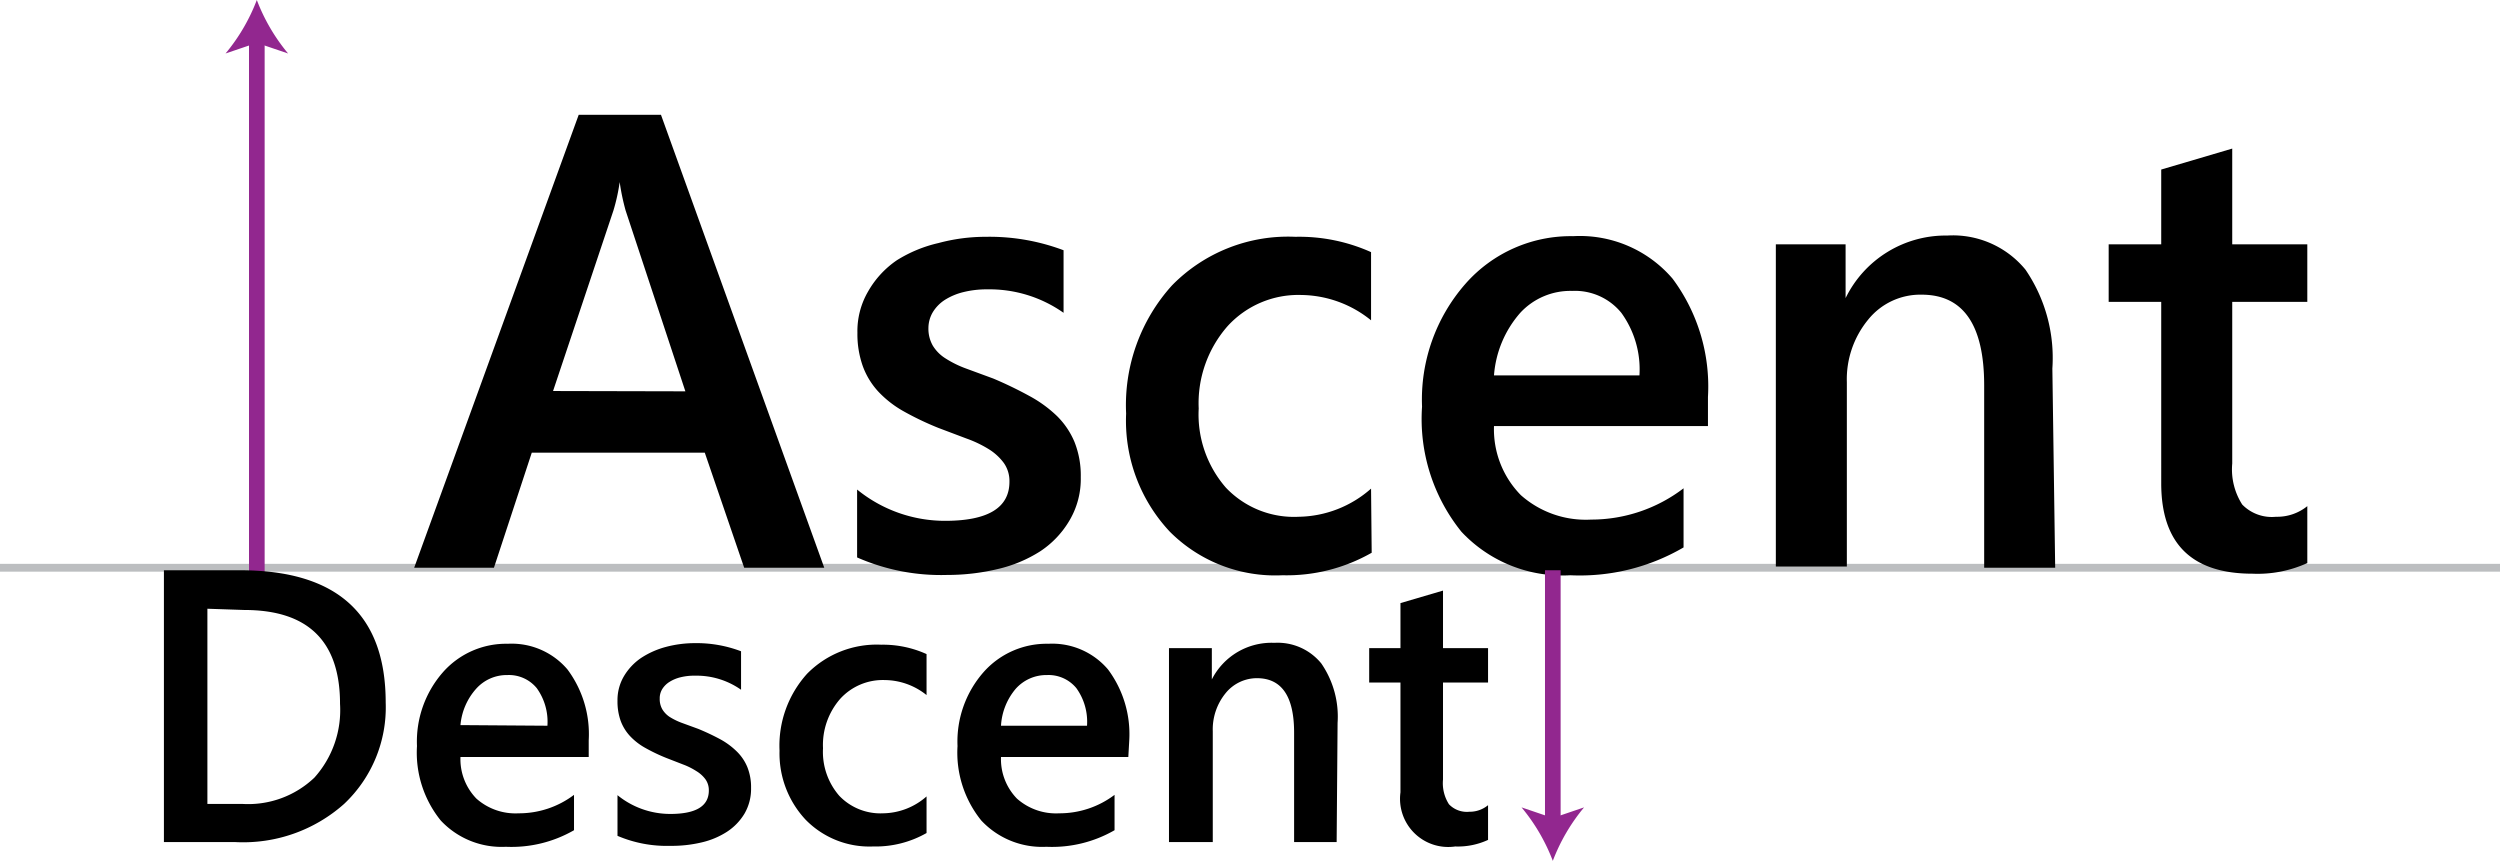 <svg id="Layer_1" data-name="Layer 1" xmlns="http://www.w3.org/2000/svg" viewBox="0 0 79.92 27.52"><defs><style>.cls-1,.cls-2,.cls-4{fill:none;stroke-miterlimit:10;}.cls-1{stroke:#BCBEC0;stroke-width:0.25px;}.cls-2,.cls-4{stroke:#92278f;stroke-width:0.5px;}.cls-2{stroke-linecap:square;}.cls-3{fill:#92278f;}</style></defs><title>Artboard 3</title><line class="cls-1" y1="18.15" x2="100" y2="18.15"/><path d="M26.35,18.15H23.79l-1.26-3.68H17l-1.21,3.68H13.24L18.5,3.67h2.63Zm-4.44-5.64L20,6.73a7,7,0,0,1-.19-.91h0a6.06,6.06,0,0,1-.2.91l-1.93,5.77Z"/><path d="M27.4,17.82V15.65a4.45,4.45,0,0,0,2.81,1q2.06,0,2.06-1.25a1,1,0,0,0-.18-.6,1.72,1.72,0,0,0-.48-.44,3.69,3.69,0,0,0-.71-.34L30,13.68a9.47,9.47,0,0,1-1.11-.53,3.35,3.35,0,0,1-.82-.64,2.42,2.42,0,0,1-.49-.81,3.07,3.07,0,0,1-.17-1.06,2.51,2.51,0,0,1,.34-1.32,3,3,0,0,1,.92-1A4.32,4.32,0,0,1,30,7.77a5.8,5.8,0,0,1,1.52-.2A6.72,6.72,0,0,1,34,8v2a4.11,4.11,0,0,0-2.43-.75,3.08,3.08,0,0,0-.78.09,2,2,0,0,0-.59.25,1.23,1.23,0,0,0-.38.39,1,1,0,0,0-.14.5,1.09,1.09,0,0,0,.14.57,1.25,1.25,0,0,0,.41.41,3.34,3.34,0,0,0,.65.32l.87.32a12.5,12.5,0,0,1,1.16.56,4,4,0,0,1,.88.64,2.54,2.54,0,0,1,.56.83,2.89,2.89,0,0,1,.2,1.12,2.61,2.61,0,0,1-.35,1.37,3,3,0,0,1-.94,1,4.33,4.33,0,0,1-1.36.57,6.91,6.91,0,0,1-1.62.19A6.66,6.66,0,0,1,27.4,17.82Z"/><path d="M43.85,17.67a5.48,5.48,0,0,1-2.85.72A4.76,4.76,0,0,1,37.4,17,5.18,5.18,0,0,1,36,13.22a5.7,5.7,0,0,1,1.47-4.1,5.19,5.19,0,0,1,3.94-1.55,5.61,5.61,0,0,1,2.42.49v2.18a3.6,3.6,0,0,0-2.23-.81,3.06,3.06,0,0,0-2.36,1,3.74,3.74,0,0,0-.92,2.63,3.56,3.56,0,0,0,.87,2.53,3,3,0,0,0,2.33.93,3.57,3.57,0,0,0,2.31-.9Z"/><path d="M54.6,13.62H47.76a3,3,0,0,0,.86,2.21,3.13,3.13,0,0,0,2.25.78,4.86,4.86,0,0,0,2.95-1V17.5a6.58,6.58,0,0,1-3.62.89A4.42,4.42,0,0,1,46.72,17a5.74,5.74,0,0,1-1.26-4,5.61,5.61,0,0,1,1.39-3.93,4.48,4.48,0,0,1,3.44-1.52,3.9,3.9,0,0,1,3.18,1.36,5.77,5.77,0,0,1,1.13,3.78ZM52.41,12a3.08,3.08,0,0,0-.58-2,1.91,1.91,0,0,0-1.57-.7A2.18,2.18,0,0,0,48.6,10,3.41,3.41,0,0,0,47.76,12Z"/><path d="M65.7,18.15H63.43V12.32q0-2.9-2-2.9a2.14,2.14,0,0,0-1.71.8,3,3,0,0,0-.68,2v5.89H56.77V7.81H59V9.53h0a3.56,3.56,0,0,1,3.25-2,3,3,0,0,1,2.5,1.09,5,5,0,0,1,.86,3.16Z"/><path d="M73.76,18a3.84,3.84,0,0,1-1.75.34q-2.92,0-2.92-2.89V9.65H67.41V7.81h1.68V5.42l2.27-.67V7.81h2.4V9.65h-2.4v5.17a2.08,2.08,0,0,0,.32,1.31,1.32,1.32,0,0,0,1.08.39,1.53,1.53,0,0,0,1-.34Z"/><line class="cls-2" x1="8.21" y1="18.06" x2="8.21" y2="1.21"/><path class="cls-3" d="M8.21,0a6,6,0,0,0,1,1.71l-1-.34-1,.34A6,6,0,0,0,8.21,0Z"/><line class="cls-4" x1="49.64" y1="18.23" x2="49.64" y2="26.31"/><path class="cls-3" d="M49.64,27.52a6,6,0,0,0-1-1.71l1,.34,1-.34A6,6,0,0,0,49.64,27.52Z"/><path d="M5.24,26.92V18.23H7.67q4.66,0,4.66,4.23A4.24,4.24,0,0,1,11,25.7a4.85,4.85,0,0,1-3.47,1.22Zm1.39-7.46V25.7H7.75a3.07,3.07,0,0,0,2.3-.84,3.23,3.23,0,0,0,.82-2.36q0-3-3.06-3Z"/><path d="M18.82,24.2h-4.1a1.81,1.81,0,0,0,.51,1.33,1.88,1.88,0,0,0,1.35.47,2.92,2.92,0,0,0,1.77-.59v1.13a4,4,0,0,1-2.18.53,2.66,2.66,0,0,1-2.08-.84,3.45,3.45,0,0,1-.76-2.38,3.36,3.36,0,0,1,.83-2.36,2.69,2.69,0,0,1,2.07-.91,2.34,2.34,0,0,1,1.91.82,3.46,3.46,0,0,1,.68,2.27Zm-1.32-1A1.84,1.84,0,0,0,17.16,22a1.15,1.15,0,0,0-.94-.42,1.31,1.31,0,0,0-1,.44,2,2,0,0,0-.5,1.16Z"/><path d="M19.74,26.72v-1.3a2.67,2.67,0,0,0,1.69.6q1.23,0,1.23-.75a.6.6,0,0,0-.11-.36,1,1,0,0,0-.29-.26,2.21,2.21,0,0,0-.42-.21l-.54-.21a5.68,5.68,0,0,1-.67-.32,2,2,0,0,1-.49-.38,1.46,1.46,0,0,1-.3-.49,1.84,1.84,0,0,1-.1-.64,1.5,1.5,0,0,1,.21-.79,1.84,1.84,0,0,1,.55-.58,2.71,2.71,0,0,1,.79-.35,3.6,3.6,0,0,1,.91-.12,4,4,0,0,1,1.49.26v1.23a2.47,2.47,0,0,0-1.46-.45,1.85,1.85,0,0,0-.47.05,1.19,1.19,0,0,0-.36.15.72.72,0,0,0-.23.23.56.56,0,0,0-.08.3.66.66,0,0,0,.08.34.76.76,0,0,0,.24.25,2.08,2.08,0,0,0,.39.19l.52.19a7.5,7.5,0,0,1,.7.33,2.36,2.36,0,0,1,.53.39,1.49,1.49,0,0,1,.34.5,1.72,1.72,0,0,1,.12.67,1.57,1.57,0,0,1-.21.82,1.79,1.79,0,0,1-.56.58,2.55,2.55,0,0,1-.81.34,4.11,4.11,0,0,1-1,.11A4,4,0,0,1,19.74,26.72Z"/><path d="M29.62,26.63a3.29,3.29,0,0,1-1.71.43,2.85,2.85,0,0,1-2.16-.86A3.1,3.1,0,0,1,24.92,24a3.43,3.43,0,0,1,.88-2.46,3.12,3.12,0,0,1,2.37-.93,3.37,3.37,0,0,1,1.45.3v1.31a2.16,2.16,0,0,0-1.34-.48,1.84,1.84,0,0,0-1.42.6,2.24,2.24,0,0,0-.55,1.58,2.14,2.14,0,0,0,.52,1.52,1.82,1.82,0,0,0,1.4.56,2.14,2.14,0,0,0,1.39-.54Z"/><path d="M36.07,24.2H32a1.81,1.81,0,0,0,.51,1.33,1.88,1.88,0,0,0,1.35.47,2.92,2.92,0,0,0,1.77-.59v1.13a4,4,0,0,1-2.18.53,2.66,2.66,0,0,1-2.08-.84,3.45,3.45,0,0,1-.76-2.38,3.36,3.36,0,0,1,.83-2.36,2.69,2.69,0,0,1,2.07-.91,2.34,2.34,0,0,1,1.91.82,3.46,3.46,0,0,1,.68,2.27Zm-1.32-1A1.84,1.84,0,0,0,34.41,22a1.15,1.15,0,0,0-.94-.42,1.31,1.31,0,0,0-1,.44A2,2,0,0,0,32,23.2Z"/><path d="M42.73,26.92H41.37V23.42q0-1.74-1.19-1.74a1.29,1.29,0,0,0-1,.48,1.83,1.83,0,0,0-.41,1.22v3.54H37.37v-6.2h1.37v1h0a2.14,2.14,0,0,1,2-1.17,1.8,1.8,0,0,1,1.5.66,3,3,0,0,1,.52,1.9Z"/><path d="M47.57,26.85a2.3,2.3,0,0,1-1.05.21,1.54,1.54,0,0,1-1.75-1.73V21.82h-1v-1.1h1V19.28l1.36-.4v1.84h1.44v1.1H46.13v3.1a1.25,1.25,0,0,0,.19.79.79.79,0,0,0,.65.24.92.92,0,0,0,.6-.21Z"/></svg>